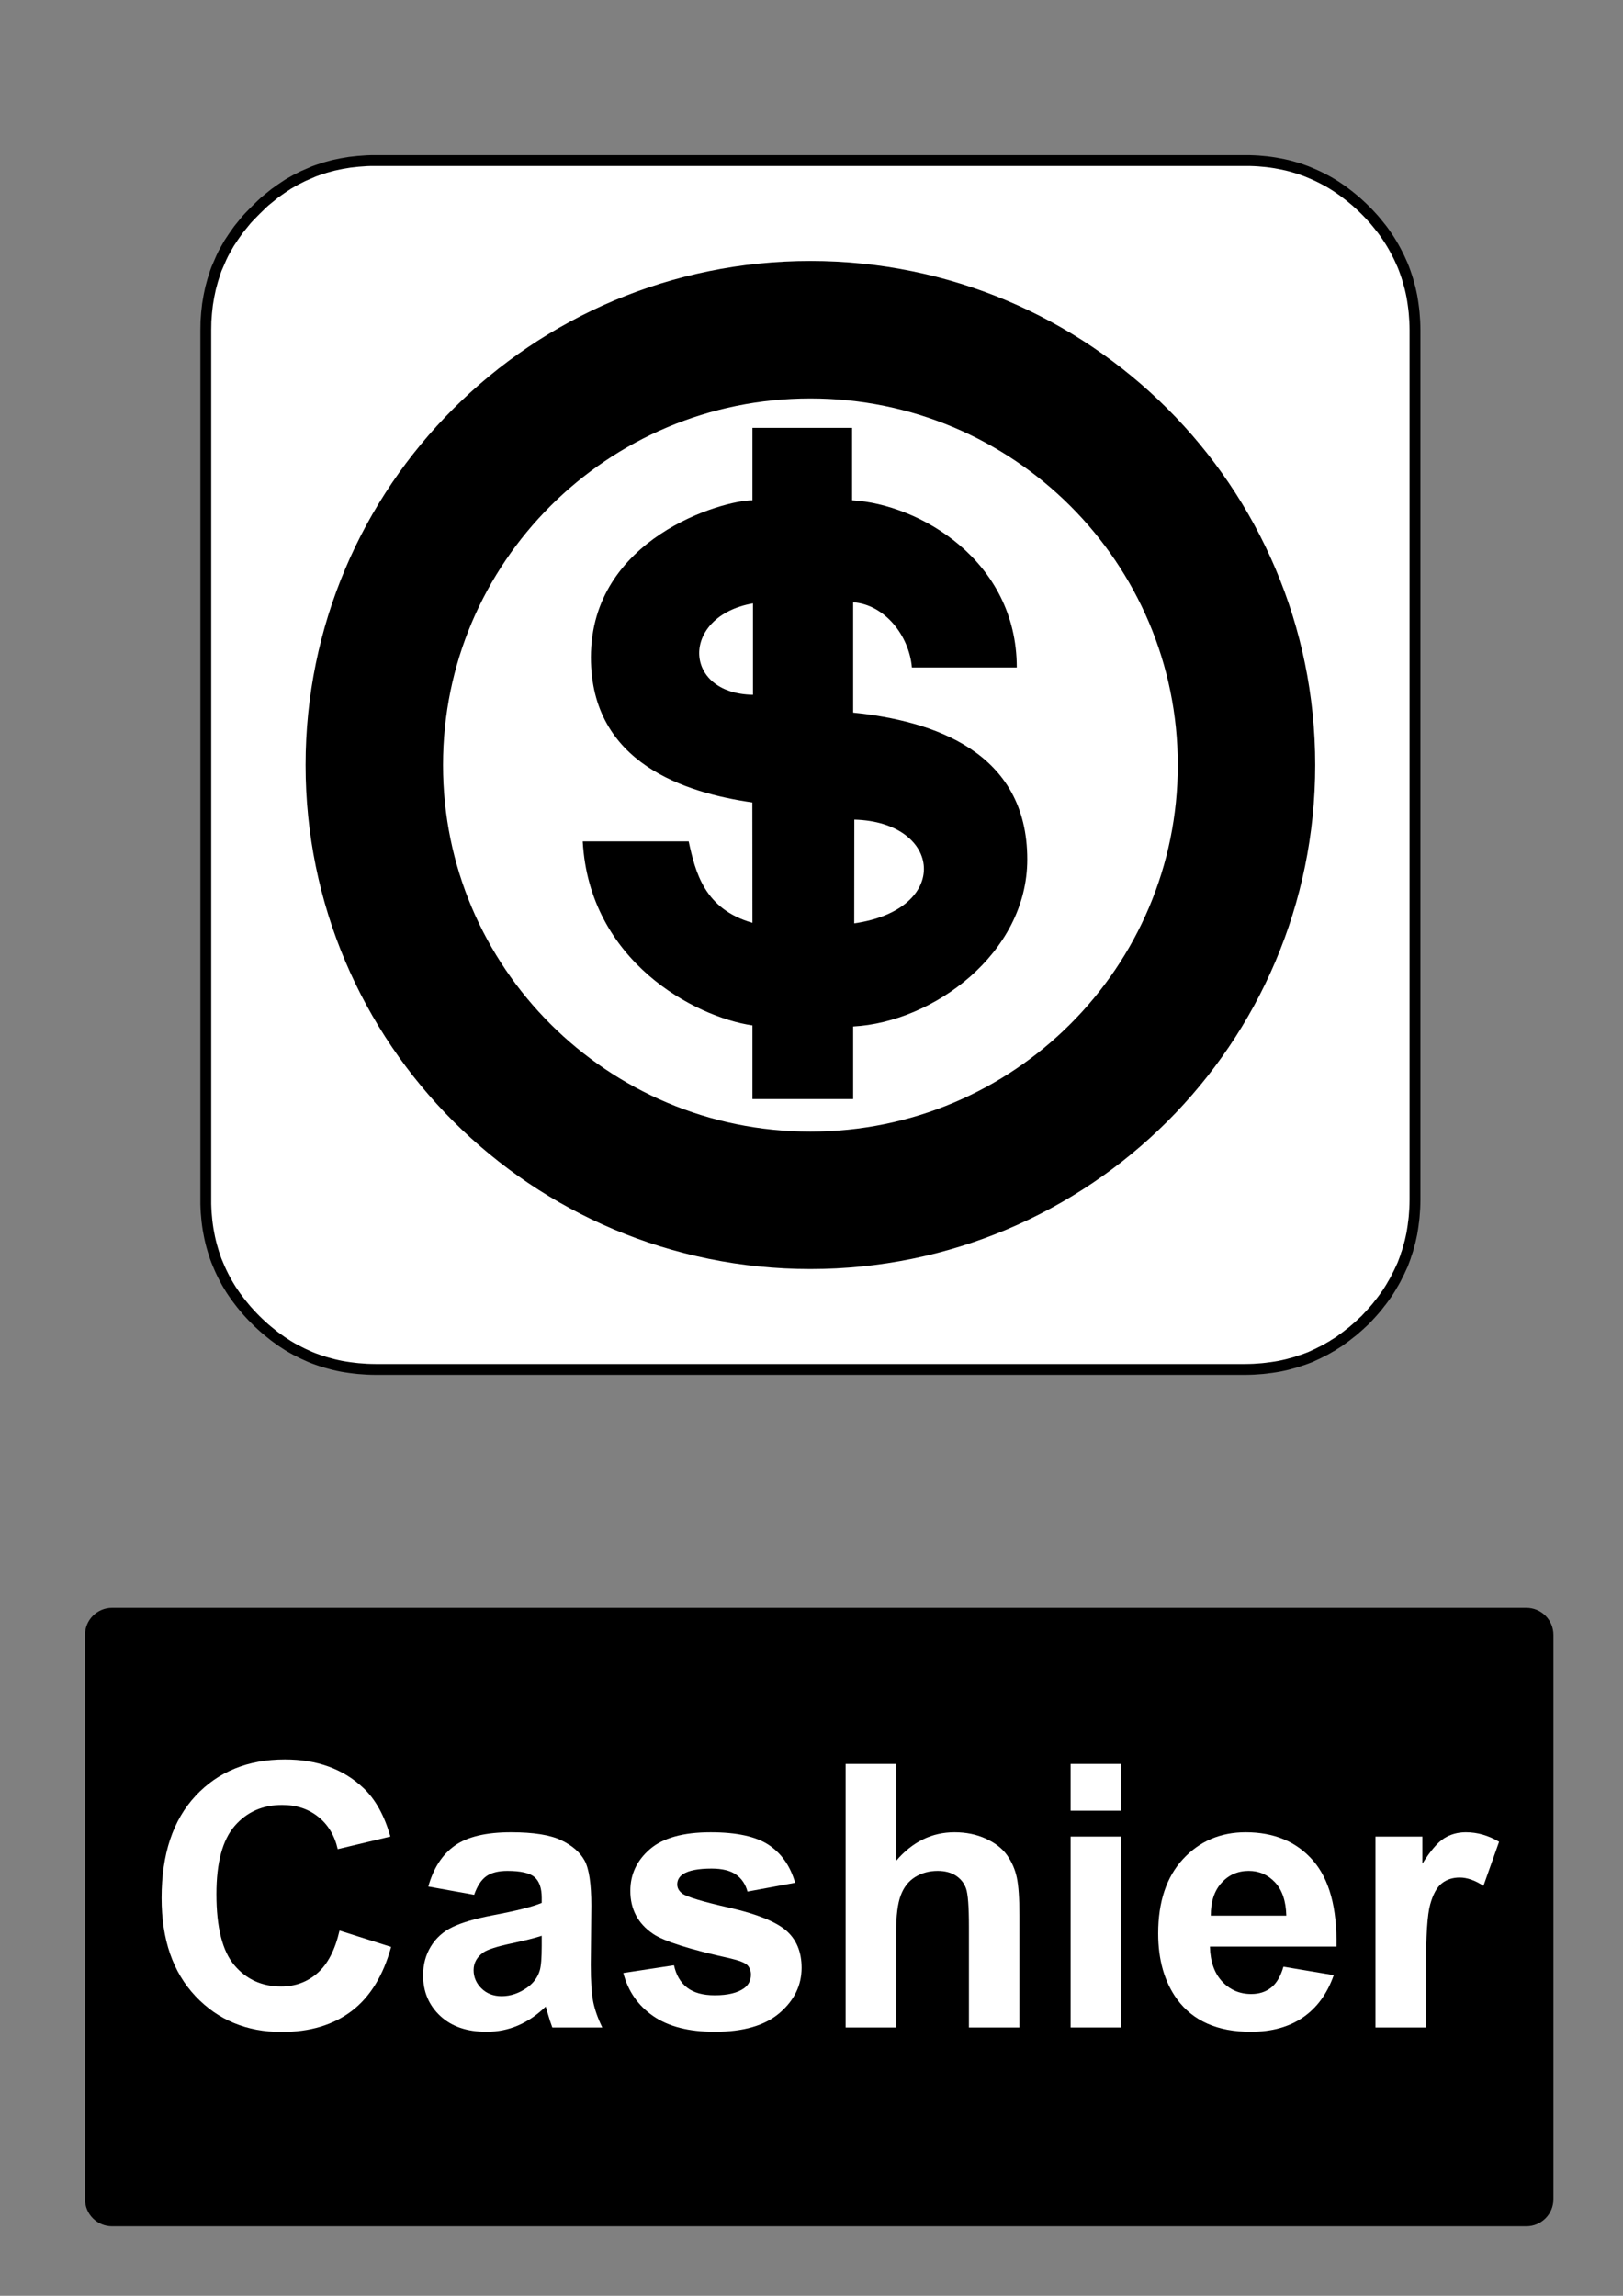 <?xml version="1.0" encoding="utf-8"?>
<!-- Generator: Adobe Illustrator 16.0.3, SVG Export Plug-In . SVG Version: 6.00 Build 0)  -->
<!DOCTYPE svg PUBLIC "-//W3C//DTD SVG 1.1//EN" "http://www.w3.org/Graphics/SVG/1.1/DTD/svg11.dtd">
<svg version="1.1" id="Layer_1" xmlns="http://www.w3.org/2000/svg" xmlns:xlink="http://www.w3.org/1999/xlink" x="0px" y="0px"
	 width="595.279px" height="841.89px" viewBox="0 0 595.279 841.89" enable-background="new 0 0 595.279 841.89"
	 xml:space="preserve">
<rect x="0" y="0" width="595.279" height="841.89" fill="#808080" stroke="none"/>
<polygon fill="#FFFFFF" points="500.813,77.136 499.63,75.98 498.475,74.91 497.29,73.84 496.107,72.854 494.867,71.84 
	493.655,70.911 492.415,69.981 491.202,69.136 489.906,68.263 488.64,67.474 487.314,66.686 486.018,65.981 484.664,65.277 
	483.341,64.629 481.988,64.01 480.662,63.447 479.254,62.855 477.872,62.348 476.437,61.841 475.027,61.419 473.562,60.997 
	472.123,60.63 470.631,60.292 469.164,60.01 467.644,59.729 466.149,59.503 464.6,59.306 463.077,59.166 461.5,59.024 
	459.948,58.94 458.343,58.884 456.765,58.884 137.708,58.884 136.074,58.884 134.496,58.94 131.367,59.166 128.295,59.503 
	125.28,60.01 122.321,60.63 119.417,61.419 116.571,62.348 115.162,62.855 113.81,63.447 111.075,64.629 108.398,65.981 
	105.777,67.474 103.27,69.136 100.761,70.911 98.365,72.854 97.153,73.84 95.998,74.91 93.716,77.136 91.488,79.417 90.417,80.572 
	89.431,81.783 87.487,84.177 85.711,86.684 84.048,89.19 82.555,91.81 81.851,93.105 81.203,94.458 80.019,97.189 79.426,98.542 
	78.919,99.95 78.017,102.794 77.228,105.696 76.608,108.653 76.101,111.667 75.763,114.737 75.537,117.864 75.481,121.103 
	75.481,439.943 75.481,441.519 75.537,443.125 75.622,444.673 75.763,446.25 75.903,447.773 76.101,449.322 76.326,450.814 
	76.608,452.333 76.89,453.798 77.228,455.292 77.595,456.73 78.017,458.193 78.439,459.601 78.919,461.039 79.426,462.417 
	80.019,463.826 80.582,465.15 81.203,466.501 81.851,467.826 82.555,469.177 83.259,470.472 84.048,471.796 84.837,473.066 
	85.711,474.361 86.557,475.572 87.487,476.81 88.417,478.023 89.431,479.261 90.417,480.445 91.488,481.626 92.56,482.783 
	93.716,483.964 94.842,485.064 95.998,486.134 97.153,487.175 98.365,488.191 100.761,490.107 103.27,491.91 105.777,493.542 
	107.074,494.3 108.398,495.035 111.075,496.386 113.81,497.625 115.162,498.162 116.571,498.667 117.98,499.146 119.417,499.597 
	122.321,500.384 123.786,500.724 125.28,501.035 126.773,501.289 128.295,501.511 129.817,501.708 131.367,501.878 134.496,502.105 
	136.074,502.162 137.708,502.189 456.765,502.189 458.343,502.162 459.948,502.105 461.5,501.992 463.077,501.878 464.6,501.708 
	465.36,501.597 466.149,501.511 467.644,501.289 469.164,501.035 470.631,500.724 472.123,500.384 473.562,499.992 475.027,499.597 
	476.437,499.146 476.774,499.005 477.141,498.892 477.872,498.667 479.254,498.162 480.662,497.625 481.988,497.005 
	483.341,496.386 484.664,495.71 486.018,495.035 487.314,494.3 487.963,493.908 488.64,493.542 489.26,493.119 489.906,492.724 
	491.202,491.91 492.415,491.005 493.655,490.107 494.867,489.148 496.107,488.191 497.29,487.175 498.475,486.134 499.63,485.064 
	500.813,483.964 501.912,482.783 502.984,481.626 504.027,480.445 505.041,479.261 506,478.023 506.956,476.81 507.859,475.572 
	508.281,474.953 508.733,474.361 509.552,473.066 510.34,471.796 510.706,471.123 511.101,470.472 511.834,469.177 512.51,467.826 
	513.187,466.501 513.806,465.15 514.426,463.826 514.962,462.417 515.47,461.039 515.695,460.306 515.808,459.939 515.948,459.601 
	516.399,458.193 516.794,456.73 517.188,455.292 517.526,453.798 517.836,452.333 518.09,450.814 518.315,449.322 518.4,448.533 
	518.513,447.773 518.682,446.25 518.795,444.673 518.906,443.125 518.964,441.519 518.991,439.943 518.991,121.103 518.964,119.469 
	518.906,117.864 518.682,114.737 518.513,113.188 518.315,111.667 518.09,110.146 517.836,108.653 517.526,107.16 517.188,105.696 
	516.399,102.794 515.948,101.358 515.47,99.95 514.962,98.542 514.426,97.189 513.187,94.458 512.51,93.105 511.834,91.81 
	511.101,90.486 510.34,89.19 509.552,87.923 508.733,86.684 507.859,85.416 506.956,84.177 505.041,81.783 504.027,80.572 
	502.984,79.417 501.912,78.262 "/>
<polygon fill="none" stroke="#000000" stroke-width="3.975" stroke-linecap="square" stroke-miterlimit="10" points="
	500.813,77.136 499.63,75.98 498.475,74.91 497.29,73.84 496.107,72.854 494.867,71.84 493.655,70.911 492.415,69.981 
	491.202,69.136 489.906,68.263 488.64,67.474 487.314,66.686 486.018,65.981 484.664,65.277 483.342,64.629 481.988,64.01 
	480.662,63.447 479.255,62.855 477.872,62.348 476.437,61.841 475.027,61.419 473.562,60.997 472.123,60.63 470.631,60.292 
	469.164,60.01 467.644,59.729 466.149,59.503 464.6,59.306 463.077,59.166 461.5,59.024 459.948,58.94 458.343,58.884 
	456.765,58.884 137.708,58.884 136.074,58.884 134.496,58.94 131.367,59.166 128.295,59.503 125.28,60.01 122.321,60.63 
	119.417,61.419 116.571,62.348 115.162,62.855 113.81,63.447 111.075,64.629 108.398,65.981 105.777,67.474 103.27,69.136 
	100.761,70.911 98.365,72.854 97.153,73.84 95.998,74.91 93.716,77.136 91.488,79.417 90.417,80.572 89.431,81.783 87.487,84.177 
	85.711,86.684 84.048,89.19 82.555,91.81 81.851,93.105 81.203,94.458 80.019,97.189 79.426,98.542 78.919,99.95 78.017,102.794 
	77.229,105.696 76.608,108.653 76.101,111.667 75.763,114.737 75.537,117.863 75.481,121.103 75.481,439.943 75.481,441.519 
	75.537,443.125 75.622,444.673 75.763,446.25 75.903,447.773 76.101,449.322 76.326,450.814 76.608,452.333 76.89,453.798 
	77.229,455.292 77.595,456.73 78.017,458.193 78.439,459.601 78.919,461.039 79.426,462.417 80.019,463.826 80.582,465.15 
	81.203,466.501 81.851,467.826 82.555,469.177 83.259,470.472 84.048,471.796 84.837,473.066 85.711,474.361 86.557,475.572 
	87.487,476.81 88.417,478.023 89.431,479.261 90.417,480.445 91.488,481.626 92.56,482.783 93.716,483.964 94.842,485.064 
	95.998,486.134 97.153,487.175 98.365,488.191 100.761,490.107 103.27,491.91 105.777,493.542 107.074,494.3 108.398,495.035 
	111.075,496.386 113.81,497.625 115.162,498.162 116.571,498.667 117.98,499.146 119.417,499.597 122.321,500.384 123.786,500.724 
	125.28,501.035 126.773,501.289 128.295,501.511 129.817,501.708 131.367,501.878 134.496,502.105 136.074,502.162 137.708,502.189 
	456.765,502.189 458.343,502.162 459.948,502.105 461.5,501.992 463.077,501.878 464.6,501.708 465.36,501.597 466.149,501.511 
	467.644,501.289 469.164,501.035 470.631,500.724 472.123,500.384 473.562,499.992 475.027,499.597 476.437,499.146 
	476.774,499.005 477.141,498.892 477.872,498.667 479.255,498.162 480.662,497.625 481.988,497.005 483.342,496.386 484.664,495.71 
	486.018,495.035 487.314,494.3 487.963,493.908 488.64,493.542 489.26,493.119 489.906,492.724 491.202,491.91 492.415,491.005 
	493.655,490.107 494.867,489.148 496.107,488.191 497.29,487.175 498.475,486.134 499.63,485.064 500.813,483.964 501.913,482.783 
	502.984,481.626 504.027,480.445 505.041,479.261 506,478.023 506.957,476.81 507.859,475.572 508.281,474.953 508.733,474.361 
	509.552,473.066 510.34,471.796 510.706,471.123 511.101,470.472 511.834,469.177 512.51,467.826 513.187,466.501 513.806,465.15 
	514.426,463.826 514.962,462.417 515.47,461.039 515.695,460.306 515.808,459.939 515.948,459.601 516.399,458.193 516.794,456.73 
	517.188,455.292 517.526,453.798 517.836,452.333 518.09,450.814 518.315,449.322 518.4,448.533 518.514,447.773 518.682,446.25 
	518.795,444.673 518.906,443.125 518.964,441.519 518.991,439.943 518.991,121.103 518.964,119.469 518.906,117.863 
	518.682,114.737 518.514,113.188 518.315,111.667 518.09,110.146 517.836,108.653 517.526,107.16 517.188,105.696 516.399,102.794 
	515.948,101.358 515.47,99.95 514.962,98.542 514.426,97.189 513.187,94.458 512.51,93.105 511.834,91.81 511.101,90.486 
	510.34,89.19 509.552,87.923 508.733,86.684 507.859,85.416 506.957,84.177 505.041,81.783 504.027,80.572 502.984,79.417 
	501.913,78.262 "/>
<path fill="none" stroke="#000000" stroke-width="50.411" stroke-miterlimit="10" d="M297.234,440.166
	c-88.335,0-159.948-71.47-159.948-159.627c0-88.162,71.613-159.63,159.948-159.63c88.34,0,159.952,71.468,159.952,159.63
	C457.187,368.695,385.573,440.166,297.234,440.166"/>
<path d="M213.73,308.545h38.859c2.458,11.233,5.691,24.822,23.392,29.864l-0.045-44.137c-24.239-3.491-59.207-14.144-59.207-53.209
	c0-43.915,48.479-57.609,59.251-57.609v-26.553h36.548v26.553c24.642,1.431,60.405,22.074,60.405,61.316H334.46
	c-0.977-11.65-9.986-23.096-21.547-23.913v40.468c29.376,3.019,63.868,14.256,63.868,53.814c0,34.538-34.627,59.727-63.868,61.279
	v26.619h-36.933V376.03C254.82,372.927,216.135,352.48,213.73,308.545"/>
<path fill="#FFFFFF" d="M276.173,221.257v33.527C250.131,254.376,249.625,225.912,276.173,221.257"/>
<path fill="#FFFFFF" d="M313.343,300.567c32.225,0.817,35.809,32.905-0.036,38.037L313.343,300.567"/>
<polyline fill="#FFFFFF" points="313.307,338.604 313.343,300.567 313.307,338.604 "/>
<path d="M41.1,589.611h518.74c5.479,0,9.92,4.439,9.92,9.92v206.93c0,5.479-4.439,9.92-9.92,9.92H41.1
	c-5.479,0-9.92-4.439-9.92-9.92v-206.93C31.18,594.05,35.62,589.611,41.1,589.611"/>
<g>
	<path fill="#FFFFFF" d="M124.533,707.96l18.918,5.998c-2.9,10.547-7.725,18.381-14.47,23.5c-6.747,5.119-15.305,7.68-25.675,7.68
		c-12.833,0-23.379-4.385-31.641-13.15c-8.263-8.768-12.394-20.754-12.394-35.959c0-16.084,4.153-28.574,12.458-37.475
		c8.307-8.898,19.227-13.348,32.762-13.348c11.82,0,21.423,3.492,28.806,10.479c4.394,4.133,7.689,10.064,9.888,17.799
		l-19.313,4.613c-1.144-5.01-3.527-8.965-7.152-11.863c-3.626-2.9-8.032-4.352-13.217-4.352c-7.164,0-12.977,2.57-17.437,7.711
		c-4.46,5.145-6.689,13.473-6.689,24.984c0,12.217,2.197,20.918,6.592,26.104c4.394,5.186,10.107,7.777,17.139,7.777
		c5.186,0,9.646-1.648,13.381-4.943C120.226,720.22,122.906,715.037,124.533,707.96z"/>
	<path fill="#FFFFFF" d="M173.905,694.841l-16.809-3.031c1.889-6.768,5.142-11.775,9.756-15.029
		c4.614-3.252,11.47-4.877,20.566-4.877c8.261,0,14.414,0.979,18.457,2.934c4.042,1.955,6.889,4.438,8.536,7.447
		c1.647,3.012,2.472,8.537,2.472,16.578l-0.198,21.621c0,6.152,0.297,10.689,0.891,13.611c0.594,2.924,1.702,6.057,3.328,9.395
		H202.58c-0.484-1.229-1.077-3.055-1.78-5.471c-0.308-1.1-0.527-1.822-0.659-2.176c-3.164,3.076-6.548,5.383-10.15,6.922
		c-3.604,1.537-7.449,2.307-11.536,2.307c-7.208,0-12.888-1.955-17.04-5.867c-4.152-3.91-6.229-8.854-6.229-14.83
		c0-3.955,0.944-7.482,2.834-10.58s4.537-5.471,7.943-7.119c3.405-1.646,8.315-3.088,14.731-4.316
		c8.657-1.625,14.655-3.143,17.996-4.551v-1.846c0-3.559-0.879-6.096-2.637-7.613c-1.758-1.516-5.076-2.271-9.954-2.271
		c-3.296,0-5.867,0.646-7.712,1.943S175.047,691.589,173.905,694.841z M198.69,709.873c-2.373,0.791-6.13,1.736-11.271,2.834
		c-5.143,1.1-8.503,2.176-10.085,3.23c-2.417,1.713-3.625,3.889-3.625,6.525c0,2.592,0.966,4.834,2.899,6.723
		c1.934,1.891,4.395,2.836,7.384,2.836c3.339,0,6.525-1.1,9.558-3.297c2.241-1.67,3.713-3.713,4.417-6.131
		c0.482-1.582,0.725-4.592,0.725-9.029L198.69,709.873L198.69,709.873z"/>
	<path fill="#FFFFFF" d="M228.617,723.517l18.589-2.836c0.791,3.605,2.395,6.342,4.812,8.207c2.417,1.869,5.801,2.803,10.151,2.803
		c4.79,0,8.393-0.879,10.811-2.637c1.625-1.23,2.439-2.879,2.439-4.943c0-1.406-0.44-2.572-1.318-3.494
		c-0.923-0.879-2.989-1.691-6.196-2.439c-14.941-3.295-24.411-6.305-28.41-9.029c-5.537-3.779-8.307-9.031-8.307-15.756
		c0-6.063,2.396-11.16,7.186-15.293c4.79-4.129,12.216-6.195,22.279-6.195c9.58,0,16.699,1.561,21.357,4.682
		c4.658,3.119,7.866,7.734,9.624,13.842l-17.468,3.23c-0.748-2.727-2.165-4.814-4.251-6.264c-2.088-1.449-5.065-2.176-8.933-2.176
		c-4.878,0-8.372,0.684-10.48,2.043c-1.407,0.969-2.109,2.221-2.109,3.758c0,1.318,0.615,2.439,1.846,3.361
		c1.67,1.232,7.438,2.967,17.305,5.209c9.865,2.24,16.753,4.988,20.665,8.238c3.867,3.297,5.801,7.889,5.801,13.777
		c0,6.416-2.681,11.932-8.042,16.545c-5.362,4.615-13.294,6.922-23.796,6.922c-9.537,0-17.084-1.934-22.644-5.801
		C233.967,735.406,230.331,730.154,228.617,723.517z"/>
	<path fill="#FFFFFF" d="M328.68,646.855v35.529c5.977-6.988,13.118-10.48,21.424-10.48c4.262,0,8.107,0.791,11.535,2.373
		s6.01,3.604,7.746,6.063c1.734,2.463,2.922,5.188,3.56,8.174c0.637,2.99,0.956,7.625,0.956,13.91v41.066h-18.522v-36.98
		c0-7.338-0.354-11.996-1.056-13.975c-0.703-1.979-1.943-3.549-3.725-4.713c-1.779-1.164-4.011-1.746-6.69-1.746
		c-3.076,0-5.822,0.746-8.238,2.24c-2.419,1.494-4.188,3.746-5.308,6.756c-1.121,3.012-1.682,7.461-1.682,13.35v35.068h-18.522
		v-96.637h18.522V646.855z"/>
	<path fill="#FFFFFF" d="M392.687,663.994v-17.139h18.523v17.139H392.687z M392.687,743.49v-70.004h18.523v70.004H392.687z"/>
	<path fill="#FFFFFF" d="M470.733,721.208l18.457,3.1c-2.373,6.768-6.12,11.92-11.239,15.457c-5.12,3.537-11.524,5.307-19.215,5.307
		c-12.173,0-21.183-3.977-27.025-11.932c-4.614-6.371-6.922-14.414-6.922-24.125c0-11.602,3.031-20.688,9.097-27.258
		c6.063-6.568,13.732-9.854,23.006-9.854c10.415,0,18.632,3.438,24.653,10.314c6.021,6.879,8.898,17.414,8.636,31.607h-46.406
		c0.131,5.494,1.625,9.768,4.482,12.82c2.854,3.057,6.415,4.582,10.678,4.582c2.9,0,5.34-0.791,7.316-2.373
		C468.228,727.273,469.722,724.726,470.733,721.208z M471.787,702.49c-0.132-5.361-1.517-9.438-4.152-12.229
		c-2.638-2.791-5.846-4.186-9.623-4.186c-4.044,0-7.383,1.473-10.021,4.416c-2.637,2.943-3.934,6.943-3.89,11.996h27.686V702.49z"/>
	<path fill="#FFFFFF" d="M523.007,743.49h-18.523v-70.004h17.205v9.953c2.943-4.701,5.592-7.801,7.943-9.295
		c2.351-1.492,5.02-2.24,8.009-2.24c4.219,0,8.283,1.164,12.193,3.492l-5.733,16.15c-3.121-2.021-6.021-3.033-8.701-3.033
		c-2.594,0-4.79,0.717-6.592,2.145c-1.803,1.428-3.22,4.01-4.252,7.744c-1.033,3.734-1.549,11.559-1.549,23.467V743.49
		L523.007,743.49z"/>
</g>
</svg>

